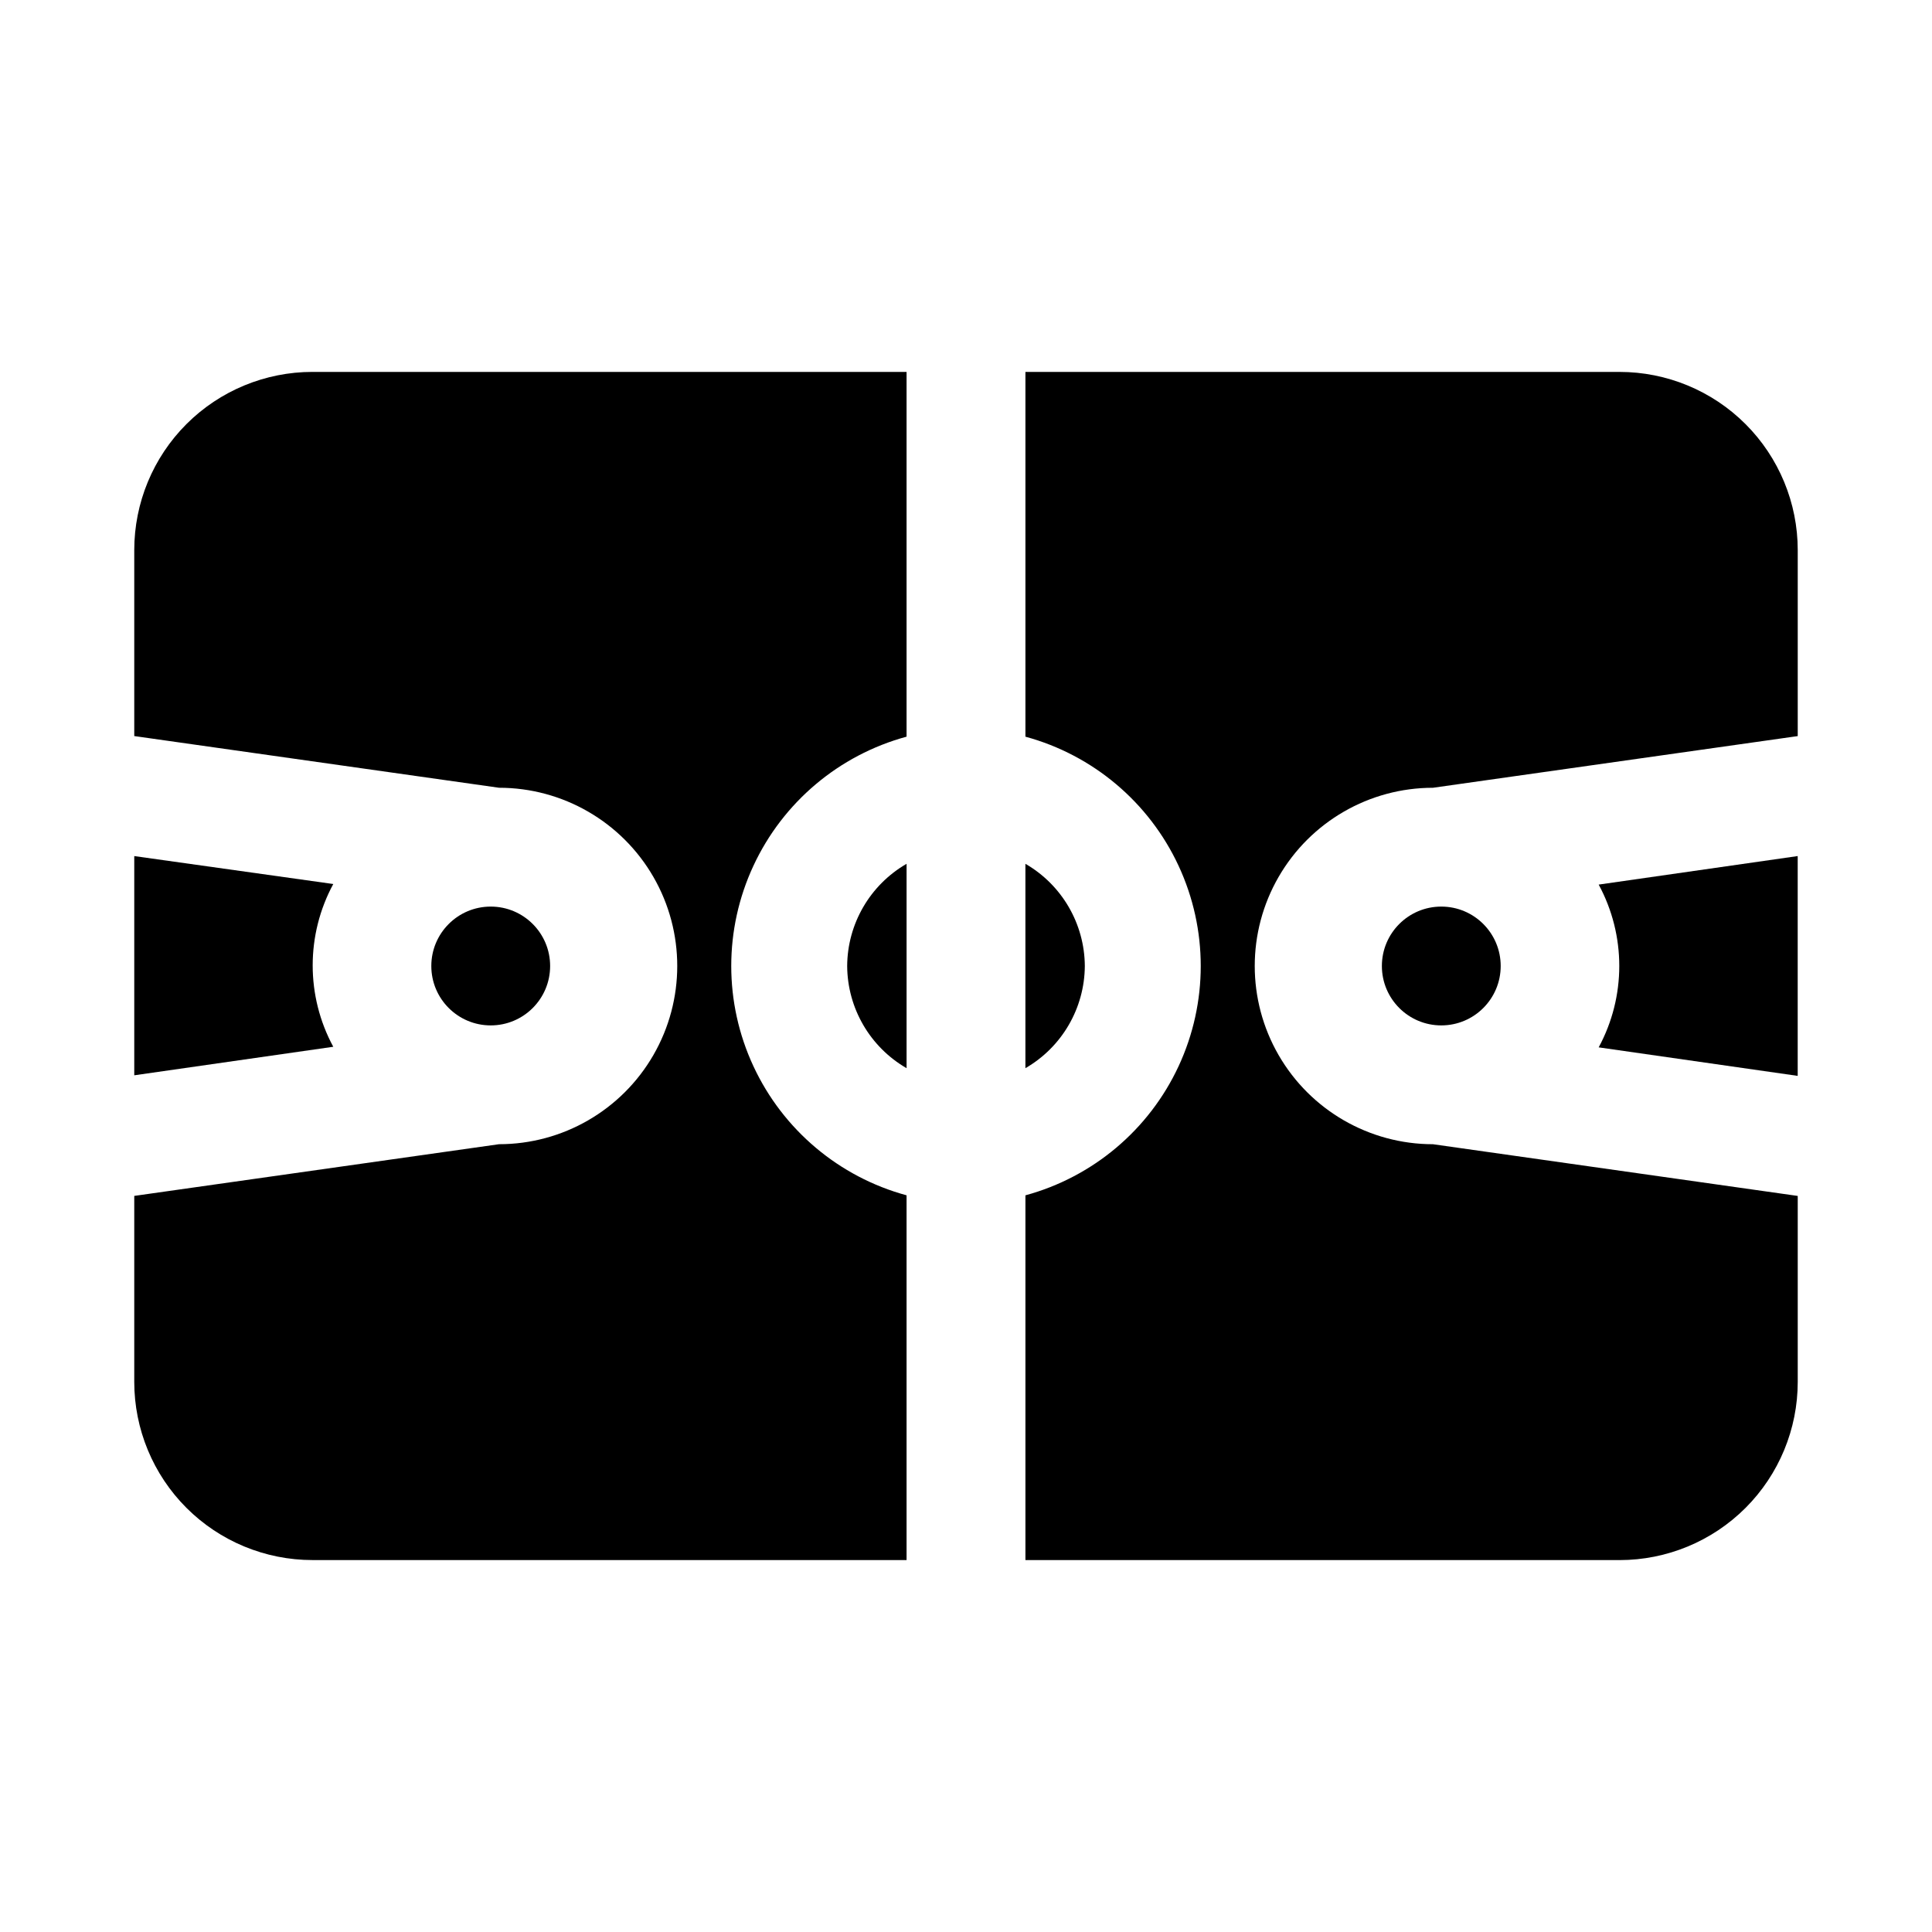 <?xml version="1.0" encoding="UTF-8"?>
<!-- Uploaded to: SVG Repo, www.svgrepo.com, Generator: SVG Repo Mixer Tools -->
<svg fill="#000000" width="800px" height="800px" version="1.1" viewBox="144 144 512 512" xmlns="http://www.w3.org/2000/svg">
 <g>
  <path d="m431.49 400c-0.07-11.184-6.062-21.492-15.746-27.082v54.16c9.684-5.59 15.676-15.898 15.746-27.078z"/>
  <path d="m620.41 429.12v-58.254l-52.742 7.559c7.277 13.457 7.277 29.68 0 43.137z"/>
  <path d="m541.7 400c0 8.695-7.051 15.742-15.746 15.742-8.695 0-15.742-7.047-15.742-15.742s7.047-15.746 15.742-15.746c8.695 0 15.746 7.051 15.746 15.746"/>
  <path d="m368.51 400c0.066 11.18 6.059 21.488 15.742 27.078v-54.16c-9.684 5.59-15.676 15.898-15.742 27.082z"/>
  <path d="m523.75 447.23c-16.875 0-32.465-9.004-40.902-23.617s-8.438-32.617 0-47.23c8.438-14.613 24.027-23.617 40.902-23.617l96.668-13.695v-49.281c0-12.527-4.977-24.539-13.832-33.398-8.859-8.855-20.871-13.832-33.398-13.832h-157.44v96.668c17.914 4.867 32.766 17.391 40.594 34.227 7.824 16.832 7.824 36.258 0 53.094-7.828 16.832-22.68 29.355-40.594 34.223v96.668h157.44c12.527 0 24.539-4.977 33.398-13.832 8.855-8.859 13.832-20.871 13.832-33.398v-49.277z"/>
  <path d="m289.79 400c0 8.695-7.047 15.742-15.742 15.742s-15.746-7.047-15.746-15.742 7.051-15.746 15.746-15.746 15.742 7.051 15.742 15.746"/>
  <path d="m384.25 460.77c-17.914-4.867-32.766-17.391-40.59-34.223-7.828-16.836-7.828-36.262 0-53.094 7.824-16.836 22.676-29.359 40.59-34.227v-96.668h-157.44c-12.523 0-24.539 4.977-33.398 13.832-8.855 8.859-13.832 20.871-13.832 33.398v49.277l96.668 13.699c16.875 0 32.469 9.004 40.906 23.617 8.434 14.613 8.434 32.617 0 47.23-8.438 14.613-24.031 23.617-40.906 23.617l-96.668 13.699v49.277c0 12.527 4.977 24.539 13.832 33.398 8.859 8.855 20.875 13.832 33.398 13.832h157.44z"/>
  <path d="m179.58 370.87v58.094l52.742-7.559v0.004c-7.277-13.457-7.277-29.68 0-43.137z"/>
 </g>
</svg>